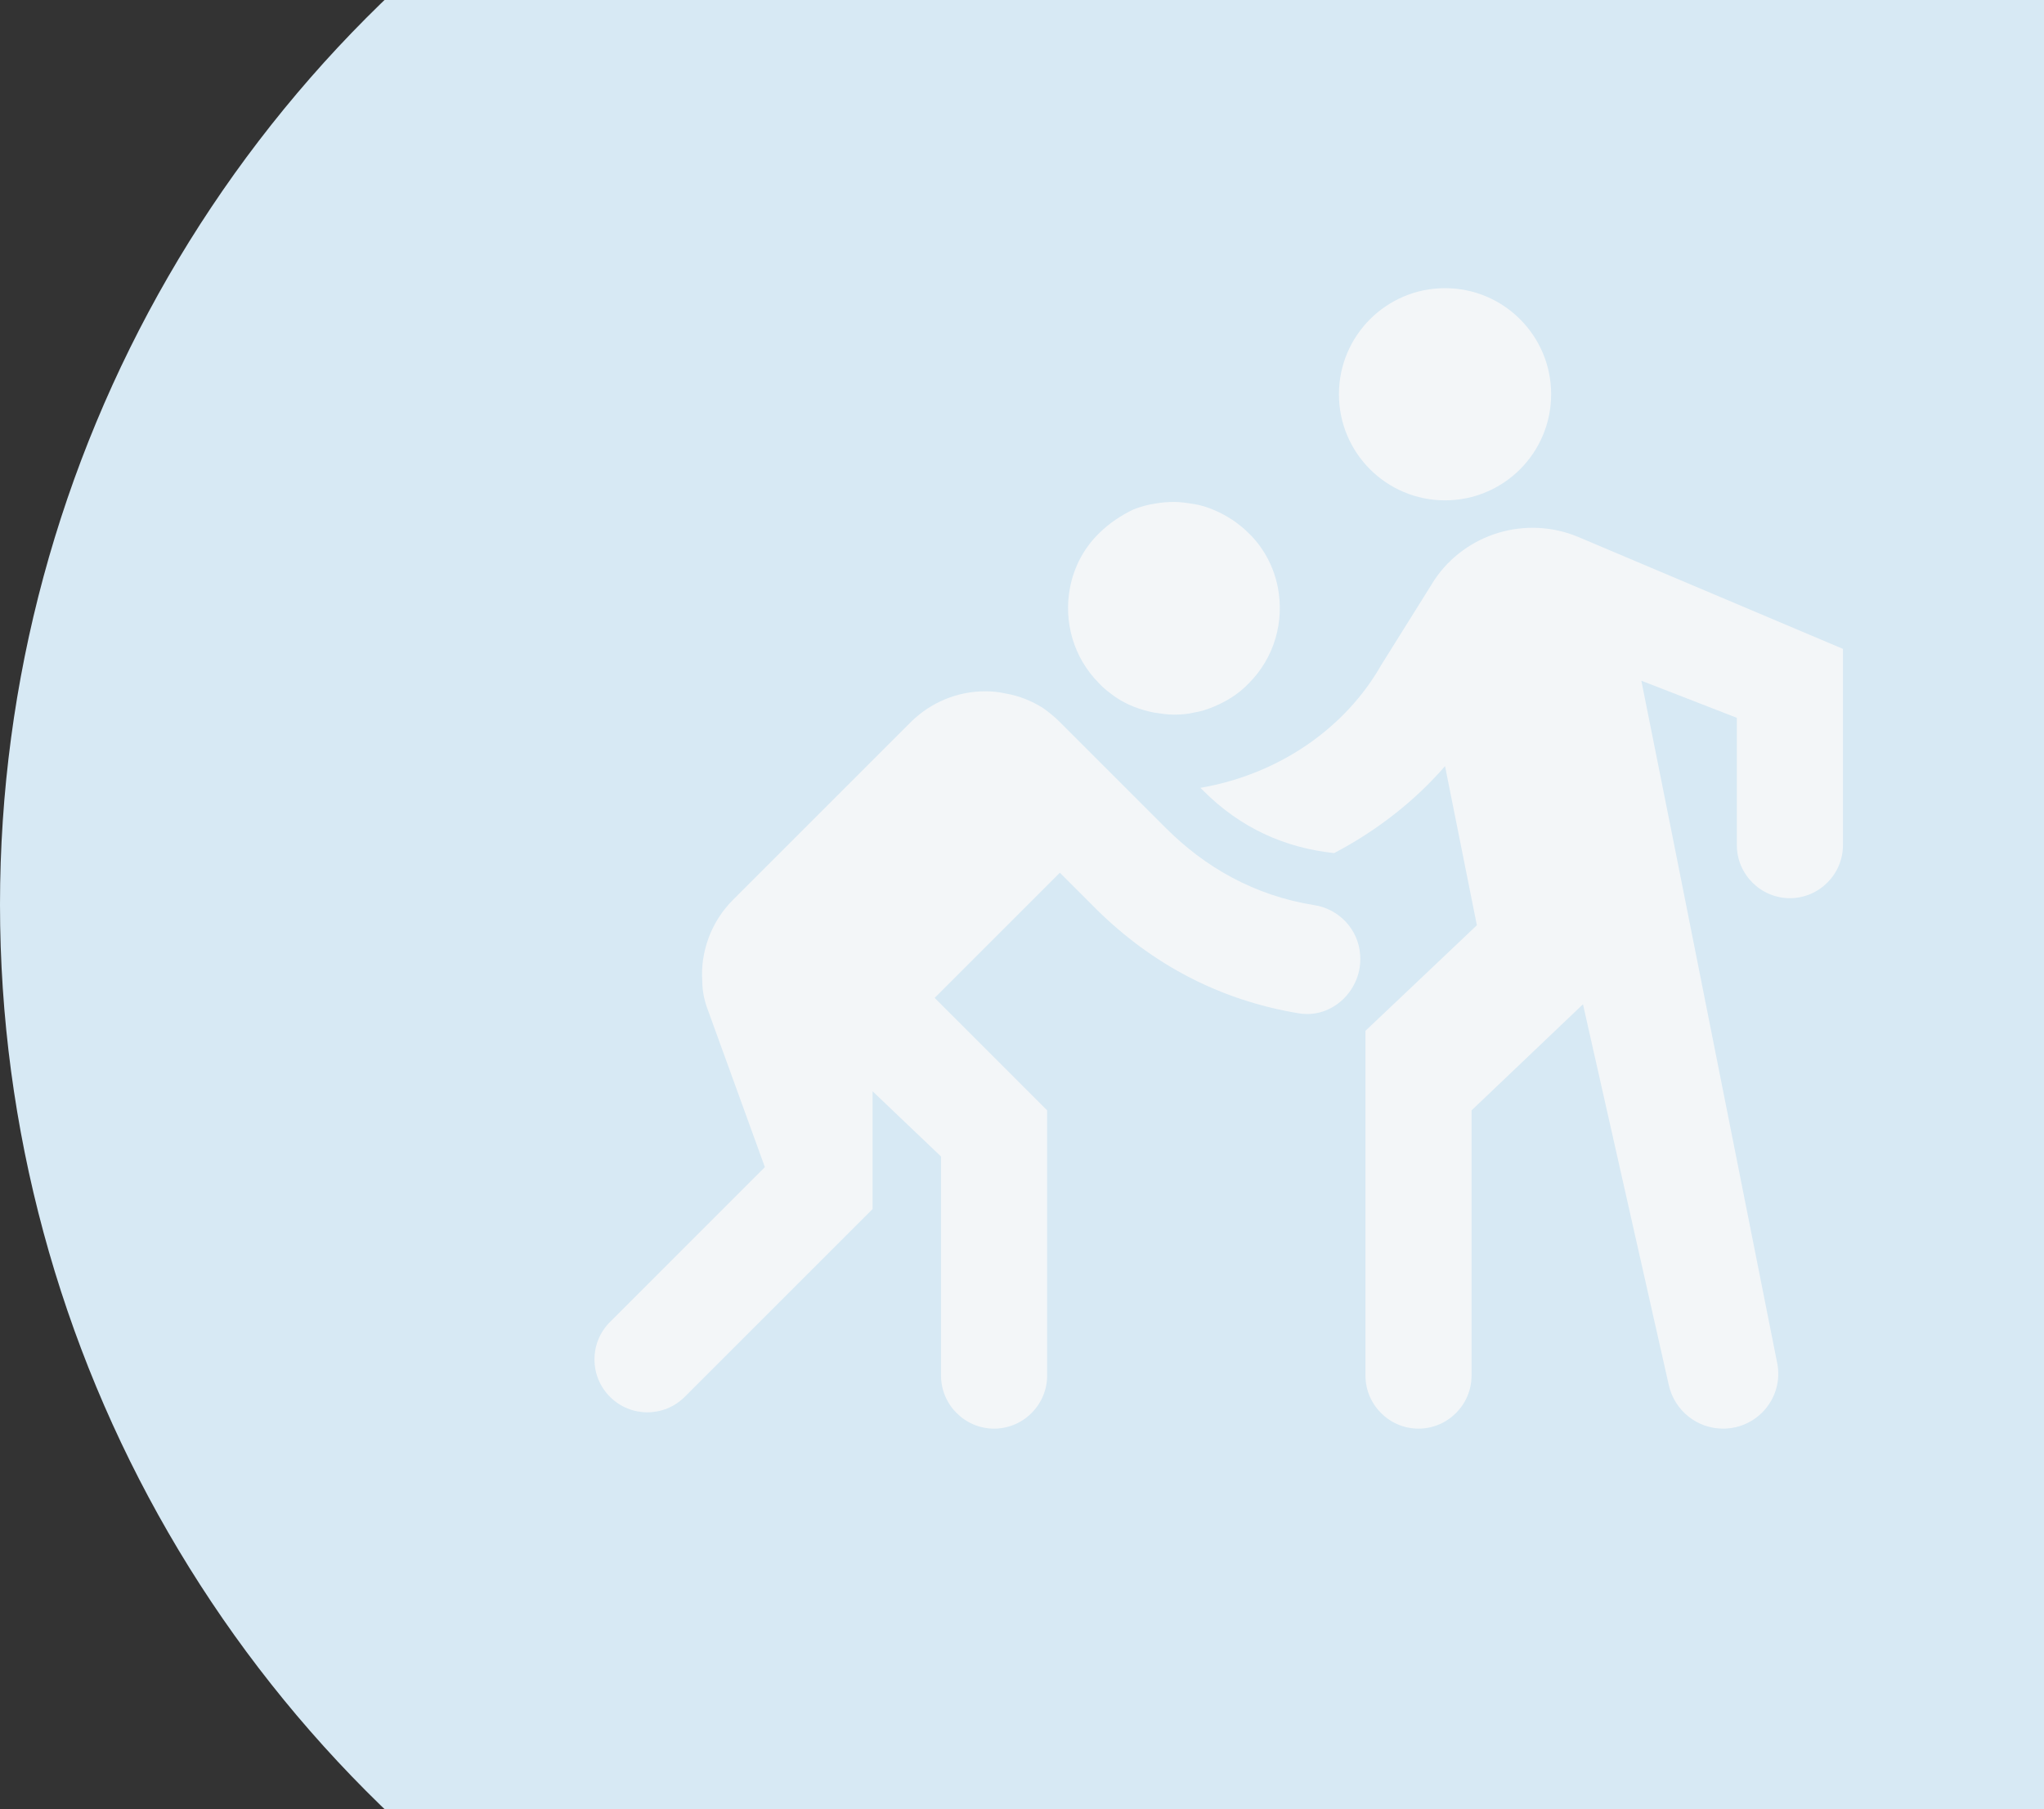 <?xml version="1.0" encoding="UTF-8"?> <svg xmlns="http://www.w3.org/2000/svg" width="122" height="108" viewBox="0 0 122 108" fill="none"><rect x="0" y="0" width="122" height="108" fill="#333333" stroke="none"/><circle cx="75" cy="54" r="75" fill="#D7E9F4"></circle><g clip-path="url(#clip0_182_5448)"><path d="M86.25 29.87C89.748 29.87 92.583 27.035 92.583 23.537C92.583 20.039 89.748 17.203 86.25 17.203C82.752 17.203 79.917 20.039 79.917 23.537C79.917 27.035 82.752 29.87 86.25 29.87Z" fill="#F3F6F8"></path><path d="M110 50.453V38.737L94.198 32.055C91.095 30.757 87.485 31.833 85.617 34.62L82.45 39.687C80.328 43.423 76.402 46.21 71.652 47.033L71.842 47.223C74.027 49.408 76.655 50.612 79.632 50.928C82.165 49.598 84.445 47.825 86.25 45.735L88.15 55.235L84.477 58.718L81.5 61.537V63.943V82.12C81.5 83.862 82.925 85.287 84.667 85.287C86.408 85.287 87.833 83.862 87.833 82.12V66.287L94.483 59.953L99.613 82.722C99.962 84.21 101.292 85.287 102.843 85.287C104.933 85.287 106.485 83.387 106.073 81.36L99.93 50.453L97.967 40.637L103.667 42.853V50.453C103.667 52.195 105.092 53.62 106.833 53.62C108.575 53.62 110 52.195 110 50.453Z" fill="#F3F6F8"></path><path d="M66.585 41.618C67.282 42.093 68.073 42.378 68.865 42.537C69.277 42.6 69.657 42.663 70.069 42.663C70.48 42.663 70.892 42.632 71.272 42.537C71.683 42.473 72.064 42.347 72.444 42.188C73.204 41.872 73.932 41.428 74.534 40.795C76.085 39.243 76.655 37.09 76.275 35.095C76.053 33.923 75.484 32.752 74.534 31.833C73.932 31.232 73.204 30.757 72.444 30.44C72.064 30.282 71.683 30.155 71.272 30.092C70.86 30.028 70.48 29.965 70.069 29.965C69.689 29.965 69.34 29.997 68.96 30.06C68.517 30.123 68.073 30.25 67.662 30.408C66.933 30.757 66.205 31.232 65.603 31.833C64.653 32.752 64.084 33.923 63.862 35.095C63.482 37.09 64.052 39.243 65.603 40.795C65.888 41.112 66.237 41.365 66.585 41.618Z" fill="#F3F6F8"></path><path d="M69.593 49.44L63.26 43.107C62.943 42.79 62.627 42.537 62.278 42.283C61.582 41.84 60.79 41.523 59.998 41.397C59.587 41.302 59.207 41.27 58.795 41.27C57.18 41.27 55.565 41.903 54.33 43.138L43.753 53.715C42.455 55.013 41.79 56.818 41.917 58.592C41.917 59.162 42.043 59.763 42.265 60.333L45.653 69.675L36.407 78.922C35.172 80.157 35.172 82.152 36.407 83.387C37.642 84.622 39.637 84.622 40.872 83.387L52.082 72.177V65.147L56.167 69.042V82.12C56.167 83.862 57.592 85.287 59.333 85.287C61.075 85.287 62.5 83.862 62.5 82.12V66.287L55.787 59.573L63.26 52.1L65.508 54.348C68.738 57.515 72.728 59.7 77.51 60.492C79.537 60.84 81.342 59.067 81.183 57.008C81.088 55.488 79.917 54.253 78.428 54.032C74.85 53.462 71.905 51.752 69.593 49.44Z" fill="#F3F6F8"></path></g><defs><clipPath id="clip0_182_5448"><rect width="76" height="76" fill="white" transform="translate(34 16)"></rect></clipPath></defs></svg> 